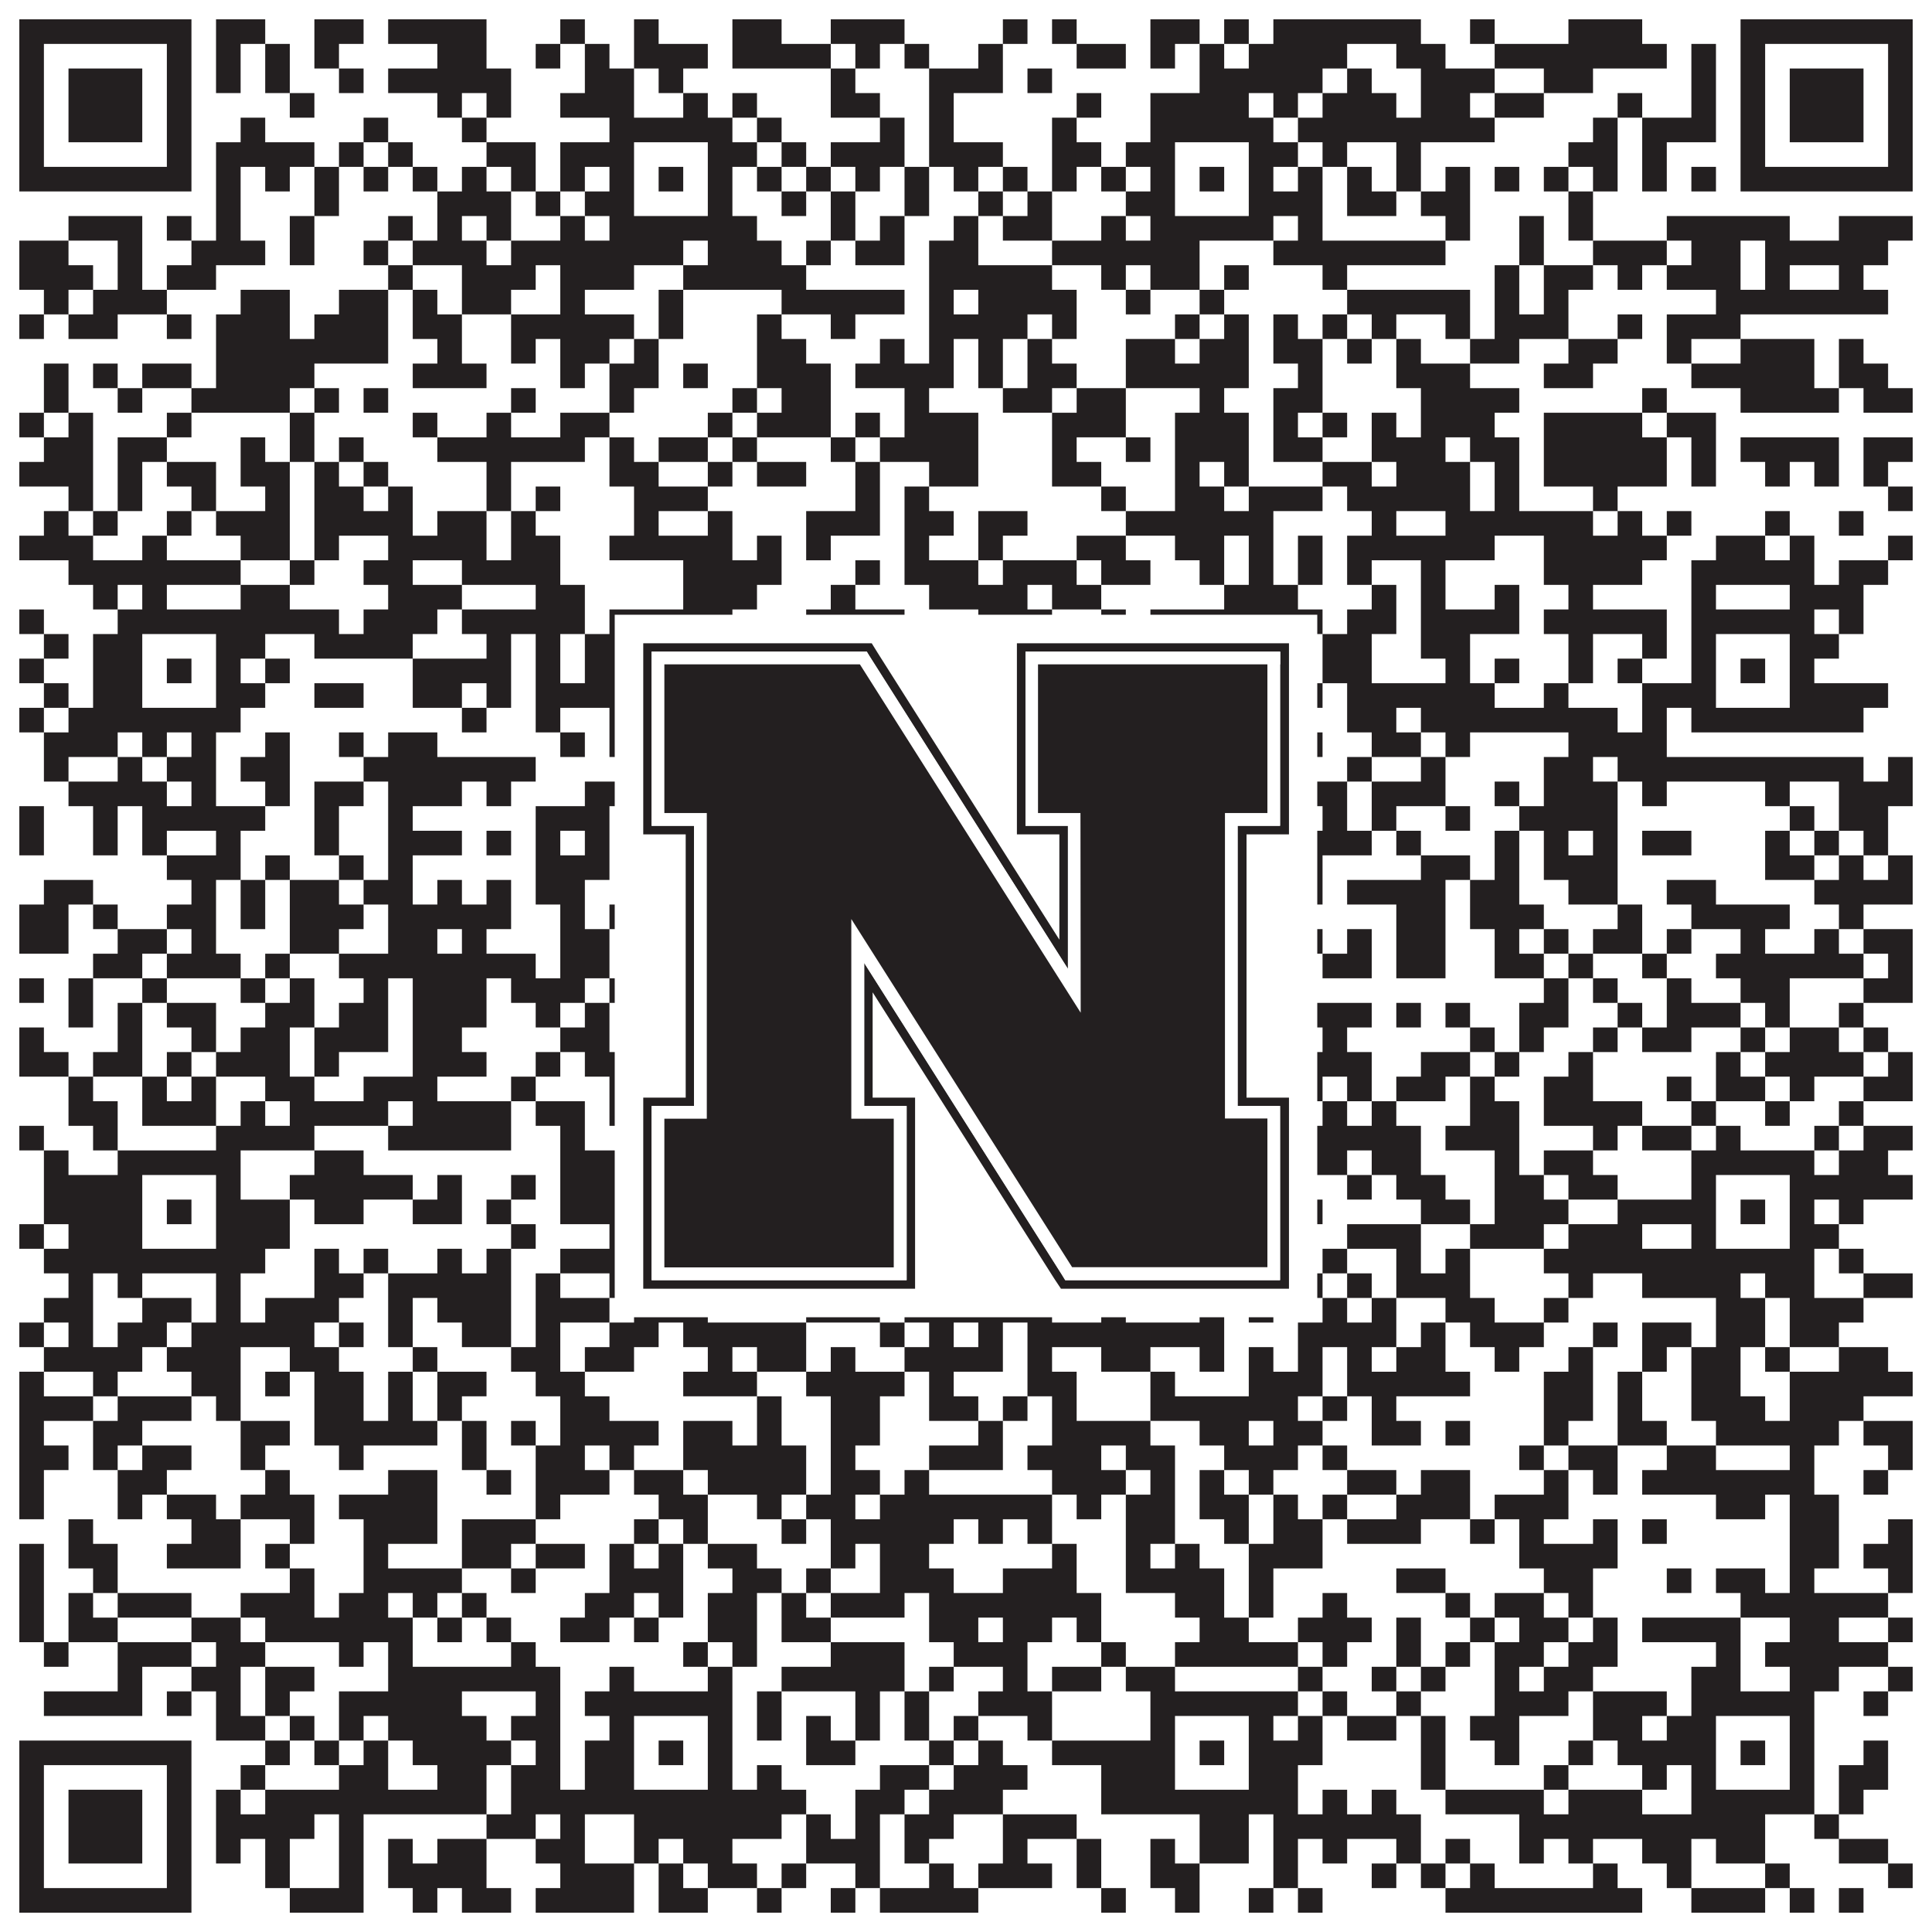 <?xml version="1.0"?>
<svg xmlns="http://www.w3.org/2000/svg" xmlns:xlink="http://www.w3.org/1999/xlink" version="1.1" width="1100px" height="1100px" viewBox="0 0 1100 1100"><rect x="0" y="0" width="1100" height="1100" fill="#ffffff" fill-opacity="1"/><path fill="#231f20" fill-opacity="1" d="M11,11L109,11L109,25L11,25ZM123,11L151,11L151,25L123,25ZM179,11L207,11L207,25L179,25ZM221,11L277,11L277,25L221,25ZM319,11L333,11L333,25L319,25ZM361,11L375,11L375,25L361,25ZM417,11L445,11L445,25L417,25ZM473,11L515,11L515,25L473,25ZM571,11L585,11L585,25L571,25ZM599,11L613,11L613,25L599,25ZM655,11L683,11L683,25L655,25ZM697,11L711,11L711,25L697,25ZM725,11L809,11L809,25L725,25ZM837,11L851,11L851,25L837,25ZM893,11L935,11L935,25L893,25ZM991,11L1089,11L1089,25L991,25ZM11,25L25,25L25,39L11,39ZM95,25L109,25L109,39L95,39ZM123,25L137,25L137,39L123,39ZM151,25L165,25L165,39L151,39ZM179,25L193,25L193,39L179,39ZM249,25L277,25L277,39L249,39ZM305,25L319,25L319,39L305,39ZM333,25L347,25L347,39L333,39ZM361,25L403,25L403,39L361,39ZM417,25L473,25L473,39L417,39ZM487,25L501,25L501,39L487,39ZM515,25L529,25L529,39L515,39ZM557,25L571,25L571,39L557,39ZM613,25L641,25L641,39L613,39ZM655,25L669,25L669,39L655,39ZM683,25L697,25L697,39L683,39ZM711,25L767,25L767,39L711,39ZM795,25L823,25L823,39L795,39ZM851,25L949,25L949,39L851,39ZM963,25L977,25L977,39L963,39ZM991,25L1005,25L1005,39L991,39ZM1075,25L1089,25L1089,39L1075,39ZM11,39L25,39L25,53L11,53ZM39,39L81,39L81,53L39,53ZM95,39L109,39L109,53L95,53ZM123,39L137,39L137,53L123,53ZM151,39L165,39L165,53L151,53ZM193,39L207,39L207,53L193,53ZM221,39L291,39L291,53L221,53ZM333,39L361,39L361,53L333,53ZM375,39L389,39L389,53L375,53ZM473,39L487,39L487,53L473,53ZM529,39L571,39L571,53L529,53ZM585,39L599,39L599,53L585,53ZM683,39L753,39L753,53L683,53ZM767,39L781,39L781,53L767,53ZM809,39L851,39L851,53L809,53ZM879,39L907,39L907,53L879,53ZM963,39L977,39L977,53L963,53ZM991,39L1005,39L1005,53L991,53ZM1019,39L1061,39L1061,53L1019,53ZM1075,39L1089,39L1089,53L1075,53ZM11,53L25,53L25,67L11,67ZM39,53L81,53L81,67L39,67ZM95,53L109,53L109,67L95,67ZM165,53L179,53L179,67L165,67ZM249,53L263,53L263,67L249,67ZM277,53L291,53L291,67L277,67ZM319,53L361,53L361,67L319,67ZM389,53L403,53L403,67L389,67ZM417,53L431,53L431,67L417,67ZM473,53L501,53L501,67L473,67ZM529,53L543,53L543,67L529,67ZM613,53L627,53L627,67L613,67ZM655,53L711,53L711,67L655,67ZM725,53L739,53L739,67L725,67ZM753,53L795,53L795,67L753,67ZM809,53L837,53L837,67L809,67ZM851,53L879,53L879,67L851,67ZM921,53L935,53L935,67L921,67ZM963,53L977,53L977,67L963,67ZM991,53L1005,53L1005,67L991,67ZM1019,53L1061,53L1061,67L1019,67ZM1075,53L1089,53L1089,67L1075,67ZM11,67L25,67L25,81L11,81ZM39,67L81,67L81,81L39,81ZM95,67L109,67L109,81L95,81ZM137,67L151,67L151,81L137,81ZM207,67L221,67L221,81L207,81ZM263,67L277,67L277,81L263,81ZM347,67L417,67L417,81L347,81ZM431,67L445,67L445,81L431,81ZM501,67L515,67L515,81L501,81ZM529,67L543,67L543,81L529,81ZM599,67L613,67L613,81L599,81ZM655,67L725,67L725,81L655,81ZM739,67L851,67L851,81L739,81ZM907,67L921,67L921,81L907,81ZM935,67L977,67L977,81L935,81ZM991,67L1005,67L1005,81L991,81ZM1019,67L1061,67L1061,81L1019,81ZM1075,67L1089,67L1089,81L1075,81ZM11,81L25,81L25,95L11,95ZM95,81L109,81L109,95L95,95ZM123,81L179,81L179,95L123,95ZM193,81L207,81L207,95L193,95ZM221,81L235,81L235,95L221,95ZM277,81L305,81L305,95L277,95ZM319,81L361,81L361,95L319,95ZM403,81L431,81L431,95L403,95ZM445,81L459,81L459,95L445,95ZM473,81L515,81L515,95L473,95ZM529,81L571,81L571,95L529,95ZM599,81L627,81L627,95L599,95ZM641,81L669,81L669,95L641,95ZM711,81L739,81L739,95L711,95ZM753,81L767,81L767,95L753,95ZM795,81L809,81L809,95L795,95ZM893,81L921,81L921,95L893,95ZM935,81L949,81L949,95L935,95ZM991,81L1005,81L1005,95L991,95ZM1075,81L1089,81L1089,95L1075,95ZM11,95L109,95L109,109L11,109ZM123,95L137,95L137,109L123,109ZM151,95L165,95L165,109L151,109ZM179,95L193,95L193,109L179,109ZM207,95L221,95L221,109L207,109ZM235,95L249,95L249,109L235,109ZM263,95L277,95L277,109L263,109ZM291,95L305,95L305,109L291,109ZM319,95L333,95L333,109L319,109ZM347,95L361,95L361,109L347,109ZM375,95L389,95L389,109L375,109ZM403,95L417,95L417,109L403,109ZM431,95L445,95L445,109L431,109ZM459,95L473,95L473,109L459,109ZM487,95L501,95L501,109L487,109ZM515,95L529,95L529,109L515,109ZM543,95L557,95L557,109L543,109ZM571,95L585,95L585,109L571,109ZM599,95L613,95L613,109L599,109ZM627,95L641,95L641,109L627,109ZM655,95L669,95L669,109L655,109ZM683,95L697,95L697,109L683,109ZM711,95L725,95L725,109L711,109ZM739,95L753,95L753,109L739,109ZM767,95L781,95L781,109L767,109ZM795,95L809,95L809,109L795,109ZM823,95L837,95L837,109L823,109ZM851,95L865,95L865,109L851,109ZM879,95L893,95L893,109L879,109ZM907,95L921,95L921,109L907,109ZM935,95L949,95L949,109L935,109ZM963,95L977,95L977,109L963,109ZM991,95L1089,95L1089,109L991,109ZM123,109L137,109L137,123L123,123ZM179,109L193,109L193,123L179,123ZM249,109L291,109L291,123L249,123ZM305,109L319,109L319,123L305,123ZM333,109L361,109L361,123L333,123ZM403,109L417,109L417,123L403,123ZM445,109L459,109L459,123L445,123ZM473,109L487,109L487,123L473,123ZM515,109L529,109L529,123L515,123ZM557,109L571,109L571,123L557,123ZM585,109L599,109L599,123L585,123ZM641,109L669,109L669,123L641,123ZM711,109L753,109L753,123L711,123ZM767,109L795,109L795,123L767,123ZM809,109L837,109L837,123L809,123ZM893,109L907,109L907,123L893,123ZM39,123L81,123L81,137L39,137ZM95,123L109,123L109,137L95,137ZM123,123L137,123L137,137L123,137ZM165,123L179,123L179,137L165,137ZM221,123L235,123L235,137L221,137ZM249,123L263,123L263,137L249,137ZM277,123L291,123L291,137L277,137ZM319,123L333,123L333,137L319,137ZM347,123L431,123L431,137L347,137ZM473,123L487,123L487,137L473,137ZM501,123L515,123L515,137L501,137ZM543,123L557,123L557,137L543,137ZM571,123L599,123L599,137L571,137ZM627,123L641,123L641,137L627,137ZM655,123L725,123L725,137L655,137ZM739,123L753,123L753,137L739,137ZM823,123L837,123L837,137L823,137ZM865,123L879,123L879,137L865,137ZM893,123L907,123L907,137L893,137ZM949,123L1019,123L1019,137L949,137ZM1047,123L1089,123L1089,137L1047,137ZM11,137L39,137L39,151L11,151ZM67,137L81,137L81,151L67,151ZM109,137L151,137L151,151L109,151ZM165,137L179,137L179,151L165,151ZM207,137L221,137L221,151L207,151ZM235,137L277,137L277,151L235,151ZM291,137L389,137L389,151L291,151ZM403,137L445,137L445,151L403,151ZM459,137L473,137L473,151L459,151ZM487,137L515,137L515,151L487,151ZM529,137L557,137L557,151L529,151ZM599,137L683,137L683,151L599,151ZM725,137L823,137L823,151L725,151ZM865,137L879,137L879,151L865,151ZM907,137L949,137L949,151L907,151ZM963,137L991,137L991,151L963,151ZM1005,137L1075,137L1075,151L1005,151ZM11,151L53,151L53,165L11,165ZM67,151L81,151L81,165L67,165ZM95,151L123,151L123,165L95,165ZM221,151L235,151L235,165L221,165ZM263,151L305,151L305,165L263,165ZM319,151L361,151L361,165L319,165ZM389,151L459,151L459,165L389,165ZM529,151L599,151L599,165L529,165ZM627,151L641,151L641,165L627,165ZM655,151L683,151L683,165L655,165ZM697,151L711,151L711,165L697,165ZM753,151L767,151L767,165L753,165ZM851,151L865,151L865,165L851,165ZM879,151L907,151L907,165L879,165ZM921,151L935,151L935,165L921,165ZM949,151L991,151L991,165L949,165ZM1005,151L1019,151L1019,165L1005,165ZM1047,151L1061,151L1061,165L1047,165ZM25,165L39,165L39,179L25,179ZM53,165L95,165L95,179L53,179ZM137,165L165,165L165,179L137,179ZM193,165L221,165L221,179L193,179ZM235,165L249,165L249,179L235,179ZM263,165L291,165L291,179L263,179ZM319,165L333,165L333,179L319,179ZM375,165L389,165L389,179L375,179ZM445,165L515,165L515,179L445,179ZM529,165L543,165L543,179L529,179ZM557,165L613,165L613,179L557,179ZM641,165L655,165L655,179L641,179ZM683,165L697,165L697,179L683,179ZM767,165L837,165L837,179L767,179ZM851,165L865,165L865,179L851,179ZM879,165L893,165L893,179L879,179ZM977,165L1075,165L1075,179L977,179ZM11,179L25,179L25,193L11,193ZM39,179L67,179L67,193L39,193ZM95,179L109,179L109,193L95,193ZM123,179L165,179L165,193L123,193ZM179,179L221,179L221,193L179,193ZM235,179L263,179L263,193L235,193ZM291,179L361,179L361,193L291,193ZM375,179L389,179L389,193L375,193ZM431,179L445,179L445,193L431,193ZM473,179L487,179L487,193L473,193ZM529,179L585,179L585,193L529,193ZM599,179L613,179L613,193L599,193ZM669,179L683,179L683,193L669,193ZM697,179L711,179L711,193L697,193ZM725,179L739,179L739,193L725,193ZM753,179L767,179L767,193L753,193ZM781,179L795,179L795,193L781,193ZM823,179L837,179L837,193L823,193ZM851,179L893,179L893,193L851,193ZM921,179L935,179L935,193L921,193ZM949,179L991,179L991,193L949,193ZM123,193L221,193L221,207L123,207ZM249,193L263,193L263,207L249,207ZM291,193L305,193L305,207L291,207ZM319,193L347,193L347,207L319,207ZM361,193L375,193L375,207L361,207ZM431,193L459,193L459,207L431,207ZM501,193L515,193L515,207L501,207ZM529,193L543,193L543,207L529,207ZM557,193L571,193L571,207L557,207ZM585,193L599,193L599,207L585,207ZM641,193L669,193L669,207L641,207ZM683,193L711,193L711,207L683,207ZM725,193L753,193L753,207L725,207ZM767,193L781,193L781,207L767,207ZM795,193L809,193L809,207L795,207ZM837,193L865,193L865,207L837,207ZM893,193L921,193L921,207L893,207ZM949,193L963,193L963,207L949,207ZM991,193L1033,193L1033,207L991,207ZM1047,193L1061,193L1061,207L1047,207ZM25,207L39,207L39,221L25,221ZM53,207L67,207L67,221L53,221ZM81,207L109,207L109,221L81,221ZM123,207L179,207L179,221L123,221ZM235,207L277,207L277,221L235,221ZM319,207L333,207L333,221L319,221ZM347,207L375,207L375,221L347,221ZM389,207L403,207L403,221L389,221ZM431,207L473,207L473,221L431,221ZM487,207L543,207L543,221L487,221ZM557,207L571,207L571,221L557,221ZM585,207L613,207L613,221L585,221ZM641,207L711,207L711,221L641,221ZM739,207L753,207L753,221L739,221ZM795,207L837,207L837,221L795,221ZM879,207L907,207L907,221L879,221ZM963,207L1033,207L1033,221L963,221ZM1047,207L1075,207L1075,221L1047,221ZM25,221L39,221L39,235L25,235ZM67,221L81,221L81,235L67,235ZM109,221L165,221L165,235L109,235ZM179,221L193,221L193,235L179,235ZM207,221L221,221L221,235L207,235ZM291,221L305,221L305,235L291,235ZM347,221L361,221L361,235L347,235ZM417,221L431,221L431,235L417,235ZM445,221L473,221L473,235L445,235ZM515,221L529,221L529,235L515,235ZM571,221L599,221L599,235L571,235ZM613,221L641,221L641,235L613,235ZM683,221L697,221L697,235L683,235ZM725,221L753,221L753,235L725,235ZM809,221L865,221L865,235L809,235ZM935,221L949,221L949,235L935,235ZM991,221L1047,221L1047,235L991,235ZM1061,221L1089,221L1089,235L1061,235ZM11,235L25,235L25,249L11,249ZM39,235L53,235L53,249L39,249ZM95,235L109,235L109,249L95,249ZM165,235L179,235L179,249L165,249ZM235,235L249,235L249,249L235,249ZM277,235L291,235L291,249L277,249ZM319,235L347,235L347,249L319,249ZM403,235L417,235L417,249L403,249ZM431,235L473,235L473,249L431,249ZM487,235L501,235L501,249L487,249ZM515,235L557,235L557,249L515,249ZM599,235L641,235L641,249L599,249ZM669,235L711,235L711,249L669,249ZM725,235L739,235L739,249L725,249ZM753,235L767,235L767,249L753,249ZM781,235L795,235L795,249L781,249ZM809,235L851,235L851,249L809,249ZM879,235L935,235L935,249L879,249ZM949,235L977,235L977,249L949,249ZM25,249L53,249L53,263L25,263ZM67,249L95,249L95,263L67,263ZM137,249L151,249L151,263L137,263ZM165,249L179,249L179,263L165,263ZM193,249L207,249L207,263L193,263ZM249,249L333,249L333,263L249,263ZM347,249L361,249L361,263L347,263ZM375,249L403,249L403,263L375,263ZM417,249L431,249L431,263L417,263ZM473,249L487,249L487,263L473,263ZM501,249L557,249L557,263L501,263ZM599,249L613,249L613,263L599,263ZM641,249L655,249L655,263L641,263ZM669,249L711,249L711,263L669,263ZM725,249L753,249L753,263L725,263ZM781,249L823,249L823,263L781,263ZM837,249L865,249L865,263L837,263ZM879,249L949,249L949,263L879,263ZM963,249L977,249L977,263L963,263ZM991,249L1047,249L1047,263L991,263ZM1061,249L1089,249L1089,263L1061,263ZM11,263L53,263L53,277L11,277ZM67,263L81,263L81,277L67,277ZM95,263L123,263L123,277L95,277ZM137,263L165,263L165,277L137,277ZM179,263L193,263L193,277L179,277ZM207,263L221,263L221,277L207,277ZM277,263L291,263L291,277L277,277ZM347,263L375,263L375,277L347,277ZM403,263L417,263L417,277L403,277ZM431,263L459,263L459,277L431,277ZM487,263L501,263L501,277L487,277ZM529,263L557,263L557,277L529,277ZM599,263L627,263L627,277L599,277ZM669,263L683,263L683,277L669,277ZM697,263L711,263L711,277L697,277ZM753,263L781,263L781,277L753,277ZM795,263L837,263L837,277L795,277ZM851,263L865,263L865,277L851,277ZM879,263L949,263L949,277L879,277ZM963,263L977,263L977,277L963,277ZM1005,263L1019,263L1019,277L1005,277ZM1033,263L1047,263L1047,277L1033,277ZM1061,263L1075,263L1075,277L1061,277ZM39,277L53,277L53,291L39,291ZM67,277L81,277L81,291L67,291ZM109,277L123,277L123,291L109,291ZM151,277L165,277L165,291L151,291ZM179,277L207,277L207,291L179,291ZM221,277L235,277L235,291L221,291ZM277,277L291,277L291,291L277,291ZM305,277L319,277L319,291L305,291ZM361,277L403,277L403,291L361,291ZM487,277L501,277L501,291L487,291ZM515,277L529,277L529,291L515,291ZM627,277L641,277L641,291L627,291ZM669,277L697,277L697,291L669,291ZM711,277L753,277L753,291L711,291ZM767,277L837,277L837,291L767,291ZM851,277L865,277L865,291L851,291ZM907,277L921,277L921,291L907,291ZM1075,277L1089,277L1089,291L1075,291ZM25,291L39,291L39,305L25,305ZM53,291L67,291L67,305L53,305ZM95,291L109,291L109,305L95,305ZM123,291L165,291L165,305L123,305ZM179,291L235,291L235,305L179,305ZM249,291L277,291L277,305L249,305ZM291,291L305,291L305,305L291,305ZM361,291L375,291L375,305L361,305ZM403,291L417,291L417,305L403,305ZM459,291L501,291L501,305L459,305ZM515,291L543,291L543,305L515,305ZM557,291L585,291L585,305L557,305ZM641,291L725,291L725,305L641,305ZM781,291L795,291L795,305L781,305ZM823,291L907,291L907,305L823,305ZM921,291L935,291L935,305L921,305ZM949,291L963,291L963,305L949,305ZM1005,291L1019,291L1019,305L1005,305ZM1047,291L1061,291L1061,305L1047,305ZM11,305L53,305L53,319L11,319ZM81,305L95,305L95,319L81,319ZM137,305L165,305L165,319L137,319ZM179,305L193,305L193,319L179,319ZM221,305L277,305L277,319L221,319ZM291,305L319,305L319,319L291,319ZM347,305L417,305L417,319L347,319ZM431,305L445,305L445,319L431,319ZM459,305L473,305L473,319L459,319ZM515,305L529,305L529,319L515,319ZM557,305L571,305L571,319L557,319ZM613,305L641,305L641,319L613,319ZM669,305L697,305L697,319L669,319ZM711,305L725,305L725,319L711,319ZM739,305L753,305L753,319L739,319ZM767,305L851,305L851,319L767,319ZM879,305L949,305L949,319L879,319ZM977,305L1005,305L1005,319L977,319ZM1019,305L1033,305L1033,319L1019,319ZM1075,305L1089,305L1089,319L1075,319ZM39,319L137,319L137,333L39,333ZM165,319L179,319L179,333L165,333ZM207,319L235,319L235,333L207,333ZM263,319L319,319L319,333L263,333ZM389,319L445,319L445,333L389,333ZM487,319L501,319L501,333L487,333ZM515,319L557,319L557,333L515,333ZM571,319L613,319L613,333L571,333ZM627,319L655,319L655,333L627,333ZM683,319L697,319L697,333L683,333ZM711,319L725,319L725,333L711,333ZM739,319L753,319L753,333L739,333ZM767,319L781,319L781,333L767,333ZM809,319L823,319L823,333L809,333ZM879,319L935,319L935,333L879,333ZM963,319L1033,319L1033,333L963,333ZM1047,319L1075,319L1075,333L1047,333ZM53,333L67,333L67,347L53,347ZM81,333L95,333L95,347L81,347ZM137,333L165,333L165,347L137,347ZM221,333L263,333L263,347L221,347ZM305,333L333,333L333,347L305,347ZM389,333L431,333L431,347L389,347ZM473,333L487,333L487,347L473,347ZM529,333L585,333L585,347L529,347ZM599,333L627,333L627,347L599,347ZM697,333L739,333L739,347L697,347ZM781,333L795,333L795,347L781,347ZM809,333L823,333L823,347L809,347ZM851,333L865,333L865,347L851,347ZM893,333L907,333L907,347L893,347ZM963,333L977,333L977,347L963,347ZM1019,333L1061,333L1061,347L1019,347ZM11,347L25,347L25,361L11,361ZM67,347L193,347L193,361L67,361ZM207,347L249,347L249,361L207,361ZM263,347L333,347L333,361L263,361ZM347,347L417,347L417,361L347,361ZM459,347L515,347L515,361L459,361ZM557,347L599,347L599,361L557,361ZM627,347L641,347L641,361L627,361ZM655,347L753,347L753,361L655,361ZM767,347L795,347L795,361L767,361ZM809,347L865,347L865,361L809,361ZM879,347L949,347L949,361L879,361ZM963,347L1033,347L1033,361L963,361ZM1047,347L1061,347L1061,361L1047,361ZM25,361L39,361L39,375L25,375ZM53,361L81,361L81,375L53,375ZM123,361L151,361L151,375L123,375ZM179,361L235,361L235,375L179,375ZM277,361L291,361L291,375L277,375ZM305,361L319,361L319,375L305,375ZM333,361L361,361L361,375L333,375ZM403,361L417,361L417,375L403,375ZM431,361L501,361L501,375L431,375ZM529,361L543,361L543,375L529,375ZM557,361L571,361L571,375L557,375ZM585,361L599,361L599,375L585,375ZM627,361L641,361L641,375L627,375ZM655,361L669,361L669,375L655,375ZM711,361L739,361L739,375L711,375ZM753,361L781,361L781,375L753,375ZM809,361L837,361L837,375L809,375ZM893,361L907,361L907,375L893,375ZM935,361L949,361L949,375L935,375ZM963,361L977,361L977,375L963,375ZM1019,361L1047,361L1047,375L1019,375ZM11,375L25,375L25,389L11,389ZM53,375L81,375L81,389L53,389ZM95,375L109,375L109,389L95,389ZM123,375L137,375L137,389L123,389ZM151,375L165,375L165,389L151,389ZM235,375L291,375L291,389L235,389ZM305,375L319,375L319,389L305,389ZM333,375L361,375L361,389L333,389ZM375,375L389,375L389,389L375,389ZM403,375L417,375L417,389L403,389ZM431,375L459,375L459,389L431,389ZM473,375L487,375L487,389L473,389ZM501,375L515,375L515,389L501,389ZM529,375L557,375L557,389L529,389ZM585,375L599,375L599,389L585,389ZM641,375L669,375L669,389L641,389ZM683,375L697,375L697,389L683,389ZM711,375L739,375L739,389L711,389ZM753,375L781,375L781,389L753,389ZM823,375L837,375L837,389L823,389ZM851,375L865,375L865,389L851,389ZM893,375L907,375L907,389L893,389ZM921,375L935,375L935,389L921,389ZM963,375L977,375L977,389L963,389ZM991,375L1005,375L1005,389L991,389ZM1019,375L1033,375L1033,389L1019,389ZM25,389L39,389L39,403L25,403ZM53,389L81,389L81,403L53,403ZM123,389L151,389L151,403L123,403ZM179,389L207,389L207,403L179,403ZM235,389L263,389L263,403L235,403ZM277,389L291,389L291,403L277,403ZM305,389L361,389L361,403L305,403ZM403,389L445,389L445,403L403,403ZM473,389L557,389L557,403L473,403ZM571,389L627,389L627,403L571,403ZM655,389L669,389L669,403L655,403ZM711,389L725,389L725,403L711,403ZM739,389L753,389L753,403L739,403ZM767,389L851,389L851,403L767,403ZM879,389L893,389L893,403L879,403ZM935,389L977,389L977,403L935,403ZM1019,389L1075,389L1075,403L1019,403ZM11,403L25,403L25,417L11,417ZM39,403L137,403L137,417L39,417ZM263,403L277,403L277,417L263,417ZM305,403L319,403L319,417L305,417ZM347,403L417,403L417,417L347,417ZM459,403L473,403L473,417L459,417ZM487,403L501,403L501,417L487,417ZM515,403L529,403L529,417L515,417ZM571,403L599,403L599,417L571,417ZM641,403L725,403L725,417L641,417ZM767,403L795,403L795,417L767,417ZM809,403L921,403L921,417L809,417ZM935,403L949,403L949,417L935,417ZM963,403L1061,403L1061,417L963,417ZM25,417L67,417L67,431L25,431ZM81,417L95,417L95,431L81,431ZM109,417L123,417L123,431L109,431ZM151,417L165,417L165,431L151,431ZM193,417L207,417L207,431L193,431ZM221,417L249,417L249,431L221,431ZM319,417L333,417L333,431L319,431ZM347,417L361,417L361,431L347,431ZM403,417L431,417L431,431L403,431ZM473,417L487,417L487,431L473,431ZM501,417L529,417L529,431L501,431ZM571,417L613,417L613,431L571,431ZM641,417L655,417L655,431L641,431ZM669,417L683,417L683,431L669,431ZM725,417L753,417L753,431L725,431ZM781,417L809,417L809,431L781,431ZM823,417L837,417L837,431L823,431ZM893,417L949,417L949,431L893,431ZM25,431L39,431L39,445L25,445ZM67,431L81,431L81,445L67,445ZM95,431L123,431L123,445L95,445ZM137,431L165,431L165,445L137,445ZM207,431L305,431L305,445L207,445ZM375,431L431,431L431,445L375,445ZM459,431L543,431L543,445L459,445ZM571,431L599,431L599,445L571,445ZM627,431L641,431L641,445L627,445ZM697,431L739,431L739,445L697,445ZM767,431L781,431L781,445L767,445ZM809,431L823,431L823,445L809,445ZM879,431L907,431L907,445L879,445ZM921,431L1061,431L1061,445L921,445ZM1075,431L1089,431L1089,445L1075,445ZM39,445L95,445L95,459L39,459ZM109,445L123,445L123,459L109,459ZM151,445L165,445L165,459L151,459ZM179,445L207,445L207,459L179,459ZM221,445L263,445L263,459L221,459ZM277,445L291,445L291,459L277,459ZM333,445L361,445L361,459L333,459ZM417,445L431,445L431,459L417,459ZM501,445L543,445L543,459L501,459ZM557,445L585,445L585,459L557,459ZM599,445L613,445L613,459L599,459ZM641,445L655,445L655,459L641,459ZM669,445L697,445L697,459L669,459ZM725,445L767,445L767,459L725,459ZM781,445L823,445L823,459L781,459ZM851,445L865,445L865,459L851,459ZM879,445L921,445L921,459L879,459ZM935,445L949,445L949,459L935,459ZM1005,445L1019,445L1019,459L1005,459ZM1047,445L1089,445L1089,459L1047,459ZM11,459L25,459L25,473L11,473ZM53,459L67,459L67,473L53,473ZM81,459L151,459L151,473L81,473ZM179,459L193,459L193,473L179,473ZM221,459L235,459L235,473L221,473ZM305,459L347,459L347,473L305,473ZM361,459L375,459L375,473L361,473ZM389,459L431,459L431,473L389,473ZM459,459L487,459L487,473L459,473ZM515,459L543,459L543,473L515,473ZM557,459L571,459L571,473L557,473ZM585,459L599,459L599,473L585,473ZM613,459L627,459L627,473L613,473ZM655,459L669,459L669,473L655,473ZM683,459L697,459L697,473L683,473ZM711,459L725,459L725,473L711,473ZM753,459L767,459L767,473L753,473ZM781,459L795,459L795,473L781,473ZM823,459L837,459L837,473L823,473ZM865,459L921,459L921,473L865,473ZM1019,459L1033,459L1033,473L1019,473ZM1047,459L1075,459L1075,473L1047,473ZM11,473L25,473L25,487L11,487ZM53,473L67,473L67,487L53,487ZM81,473L95,473L95,487L81,487ZM123,473L137,473L137,487L123,487ZM179,473L193,473L193,487L179,487ZM221,473L263,473L263,487L221,487ZM277,473L291,473L291,487L277,487ZM305,473L319,473L319,487L305,487ZM333,473L347,473L347,487L333,487ZM375,473L403,473L403,487L375,487ZM445,473L473,473L473,487L445,487ZM487,473L501,473L501,487L487,487ZM515,473L529,473L529,487L515,487ZM543,473L571,473L571,487L543,487ZM585,473L613,473L613,487L585,487ZM669,473L697,473L697,487L669,487ZM725,473L781,473L781,487L725,487ZM795,473L809,473L809,487L795,487ZM851,473L865,473L865,487L851,487ZM879,473L893,473L893,487L879,487ZM907,473L921,473L921,487L907,487ZM935,473L963,473L963,487L935,487ZM1005,473L1019,473L1019,487L1005,487ZM1033,473L1047,473L1047,487L1033,487ZM1061,473L1075,473L1075,487L1061,487ZM95,487L137,487L137,501L95,501ZM151,487L165,487L165,501L151,501ZM193,487L207,487L207,501L193,501ZM221,487L235,487L235,501L221,501ZM305,487L347,487L347,501L305,501ZM375,487L389,487L389,501L375,501ZM403,487L417,487L417,501L403,501ZM431,487L501,487L501,501L431,501ZM529,487L571,487L571,501L529,501ZM585,487L599,487L599,501L585,501ZM627,487L641,487L641,501L627,501ZM655,487L683,487L683,501L655,501ZM697,487L711,487L711,501L697,501ZM725,487L753,487L753,501L725,501ZM809,487L837,487L837,501L809,501ZM851,487L865,487L865,501L851,501ZM879,487L921,487L921,501L879,501ZM1005,487L1033,487L1033,501L1005,501ZM1047,487L1061,487L1061,501L1047,501ZM1075,487L1089,487L1089,501L1075,501ZM25,501L53,501L53,515L25,515ZM109,501L123,501L123,515L109,515ZM137,501L151,501L151,515L137,515ZM165,501L193,501L193,515L165,515ZM207,501L235,501L235,515L207,515ZM249,501L263,501L263,515L249,515ZM277,501L291,501L291,515L277,515ZM305,501L333,501L333,515L305,515ZM375,501L389,501L389,515L375,515ZM403,501L417,501L417,515L403,515ZM445,501L557,501L557,515L445,515ZM613,501L627,501L627,515L613,515ZM655,501L697,501L697,515L655,515ZM725,501L753,501L753,515L725,515ZM767,501L823,501L823,515L767,515ZM837,501L865,501L865,515L837,515ZM893,501L921,501L921,515L893,515ZM949,501L977,501L977,515L949,515ZM1033,501L1089,501L1089,515L1033,515ZM11,515L39,515L39,529L11,529ZM53,515L67,515L67,529L53,529ZM95,515L123,515L123,529L95,529ZM137,515L151,515L151,529L137,529ZM165,515L207,515L207,529L165,529ZM221,515L291,515L291,529L221,529ZM319,515L333,515L333,529L319,529ZM347,515L361,515L361,529L347,529ZM375,515L389,515L389,529L375,529ZM403,515L445,515L445,529L403,529ZM459,515L487,515L487,529L459,529ZM501,515L571,515L571,529L501,529ZM641,515L655,515L655,529L641,529ZM669,515L739,515L739,529L669,529ZM795,515L823,515L823,529L795,529ZM837,515L879,515L879,529L837,529ZM921,515L935,515L935,529L921,529ZM963,515L1019,515L1019,529L963,529ZM1047,515L1061,515L1061,529L1047,529ZM11,529L39,529L39,543L11,543ZM67,529L95,529L95,543L67,543ZM109,529L123,529L123,543L109,543ZM165,529L193,529L193,543L165,543ZM221,529L249,529L249,543L221,543ZM263,529L277,529L277,543L263,543ZM319,529L347,529L347,543L319,543ZM361,529L389,529L389,543L361,543ZM403,529L417,529L417,543L403,543ZM431,529L445,529L445,543L431,543ZM473,529L501,529L501,543L473,543ZM543,529L585,529L585,543L543,543ZM655,529L711,529L711,543L655,543ZM739,529L753,529L753,543L739,543ZM767,529L781,529L781,543L767,543ZM795,529L823,529L823,543L795,543ZM851,529L865,529L865,543L851,543ZM879,529L893,529L893,543L879,543ZM907,529L935,529L935,543L907,543ZM949,529L963,529L963,543L949,543ZM991,529L1005,529L1005,543L991,543ZM1033,529L1047,529L1047,543L1033,543ZM1061,529L1089,529L1089,543L1061,543ZM53,543L81,543L81,557L53,557ZM95,543L137,543L137,557L95,557ZM151,543L165,543L165,557L151,557ZM193,543L305,543L305,557L193,557ZM319,543L347,543L347,557L319,557ZM389,543L417,543L417,557L389,557ZM445,543L459,543L459,557L445,557ZM473,543L487,543L487,557L473,557ZM501,543L543,543L543,557L501,557ZM613,543L669,543L669,557L613,557ZM683,543L739,543L739,557L683,557ZM753,543L781,543L781,557L753,557ZM795,543L823,543L823,557L795,557ZM851,543L879,543L879,557L851,557ZM893,543L907,543L907,557L893,557ZM935,543L949,543L949,557L935,557ZM977,543L1061,543L1061,557L977,557ZM1075,543L1089,543L1089,557L1075,557ZM11,557L25,557L25,571L11,571ZM39,557L53,557L53,571L39,571ZM81,557L95,557L95,571L81,571ZM137,557L151,557L151,571L137,571ZM165,557L179,557L179,571L165,571ZM207,557L221,557L221,571L207,571ZM235,557L277,557L277,571L235,571ZM291,557L333,557L333,571L291,571ZM347,557L375,557L375,571L347,571ZM417,557L501,557L501,571L417,571ZM529,557L543,557L543,571L529,571ZM571,557L585,557L585,571L571,571ZM613,557L641,557L641,571L613,571ZM669,557L683,557L683,571L669,571ZM711,557L725,557L725,571L711,571ZM879,557L893,557L893,571L879,571ZM907,557L921,557L921,571L907,571ZM949,557L963,557L963,571L949,571ZM991,557L1019,557L1019,571L991,571ZM1061,557L1089,557L1089,571L1061,571ZM39,571L53,571L53,585L39,585ZM67,571L81,571L81,585L67,585ZM95,571L123,571L123,585L95,585ZM151,571L179,571L179,585L151,585ZM193,571L221,571L221,585L193,585ZM235,571L277,571L277,585L235,585ZM305,571L319,571L319,585L305,585ZM333,571L347,571L347,585L333,585ZM361,571L375,571L375,585L361,585ZM389,571L403,571L403,585L389,585ZM417,571L445,571L445,585L417,585ZM501,571L529,571L529,585L501,585ZM543,571L627,571L627,585L543,585ZM669,571L683,571L683,585L669,585ZM711,571L725,571L725,585L711,585ZM739,571L781,571L781,585L739,585ZM795,571L809,571L809,585L795,585ZM823,571L837,571L837,585L823,585ZM865,571L893,571L893,585L865,585ZM921,571L935,571L935,585L921,585ZM949,571L991,571L991,585L949,585ZM1005,571L1019,571L1019,585L1005,585ZM1047,571L1061,571L1061,585L1047,585ZM11,585L25,585L25,599L11,599ZM67,585L81,585L81,599L67,599ZM109,585L123,585L123,599L109,599ZM137,585L165,585L165,599L137,599ZM179,585L221,585L221,599L179,599ZM235,585L263,585L263,599L235,599ZM319,585L347,585L347,599L319,599ZM361,585L389,585L389,599L361,599ZM403,585L431,585L431,599L403,599ZM445,585L487,585L487,599L445,599ZM501,585L529,585L529,599L501,599ZM543,585L571,585L571,599L543,599ZM627,585L641,585L641,599L627,599ZM669,585L683,585L683,599L669,599ZM753,585L767,585L767,599L753,599ZM837,585L851,585L851,599L837,599ZM865,585L879,585L879,599L865,599ZM907,585L921,585L921,599L907,599ZM935,585L963,585L963,599L935,599ZM991,585L1005,585L1005,599L991,599ZM1019,585L1047,585L1047,599L1019,599ZM1061,585L1075,585L1075,599L1061,599ZM11,599L39,599L39,613L11,613ZM53,599L81,599L81,613L53,613ZM95,599L109,599L109,613L95,613ZM123,599L165,599L165,613L123,613ZM179,599L193,599L193,613L179,613ZM235,599L277,599L277,613L235,613ZM305,599L319,599L319,613L305,613ZM333,599L361,599L361,613L333,613ZM375,599L389,599L389,613L375,613ZM417,599L431,599L431,613L417,613ZM445,599L459,599L459,613L445,613ZM473,599L487,599L487,613L473,613ZM501,599L529,599L529,613L501,613ZM557,599L571,599L571,613L557,613ZM641,599L655,599L655,613L641,613ZM669,599L683,599L683,613L669,613ZM725,599L781,599L781,613L725,613ZM809,599L837,599L837,613L809,613ZM851,599L865,599L865,613L851,613ZM893,599L907,599L907,613L893,613ZM977,599L991,599L991,613L977,613ZM1005,599L1061,599L1061,613L1005,613ZM1075,599L1089,599L1089,613L1075,613ZM39,613L53,613L53,627L39,627ZM81,613L95,613L95,627L81,627ZM109,613L123,613L123,627L109,627ZM151,613L179,613L179,627L151,627ZM207,613L249,613L249,627L207,627ZM291,613L305,613L305,627L291,627ZM347,613L361,613L361,627L347,627ZM389,613L417,613L417,627L389,627ZM431,613L459,613L459,627L431,627ZM473,613L487,613L487,627L473,627ZM501,613L515,613L515,627L501,627ZM529,613L543,613L543,627L529,627ZM627,613L655,613L655,627L627,627ZM683,613L697,613L697,627L683,627ZM725,613L753,613L753,627L725,627ZM767,613L781,613L781,627L767,627ZM795,613L823,613L823,627L795,627ZM837,613L851,613L851,627L837,627ZM879,613L907,613L907,627L879,627ZM949,613L963,613L963,627L949,627ZM977,613L1005,613L1005,627L977,627ZM1019,613L1033,613L1033,627L1019,627ZM1061,613L1089,613L1089,627L1061,627ZM39,627L67,627L67,641L39,641ZM81,627L123,627L123,641L81,641ZM137,627L151,627L151,641L137,641ZM165,627L221,627L221,641L165,641ZM235,627L291,627L291,641L235,641ZM305,627L333,627L333,641L305,641ZM347,627L375,627L375,641L347,641ZM389,627L403,627L403,641L389,641ZM417,627L431,627L431,641L417,641ZM445,627L501,627L501,641L445,641ZM515,627L529,627L529,641L515,641ZM543,627L571,627L571,641L543,641ZM613,627L669,627L669,641L613,641ZM683,627L725,627L725,641L683,641ZM753,627L767,627L767,641L753,641ZM781,627L795,627L795,641L781,641ZM837,627L865,627L865,641L837,641ZM879,627L935,627L935,641L879,641ZM963,627L977,627L977,641L963,641ZM1005,627L1019,627L1019,641L1005,641ZM1047,627L1061,627L1061,641L1047,641ZM11,641L25,641L25,655L11,655ZM53,641L67,641L67,655L53,655ZM123,641L179,641L179,655L123,655ZM221,641L291,641L291,655L221,655ZM319,641L333,641L333,655L319,655ZM389,641L403,641L403,655L389,655ZM417,641L431,641L431,655L417,655ZM445,641L459,641L459,655L445,655ZM473,641L501,641L501,655L473,655ZM515,641L529,641L529,655L515,655ZM543,641L557,641L557,655L543,655ZM571,641L599,641L599,655L571,655ZM613,641L627,641L627,655L613,655ZM641,641L697,641L697,655L641,655ZM711,641L809,641L809,655L711,655ZM823,641L865,641L865,655L823,655ZM907,641L921,641L921,655L907,655ZM935,641L963,641L963,655L935,655ZM977,641L991,641L991,655L977,655ZM1033,641L1047,641L1047,655L1033,655ZM1061,641L1089,641L1089,655L1061,655ZM25,655L39,655L39,669L25,669ZM67,655L137,655L137,669L67,669ZM179,655L207,655L207,669L179,669ZM319,655L431,655L431,669L319,669ZM445,655L487,655L487,669L445,669ZM515,655L543,655L543,669L515,669ZM557,655L585,655L585,669L557,669ZM599,655L613,655L613,669L599,669ZM627,655L767,655L767,669L627,669ZM781,655L809,655L809,669L781,669ZM851,655L865,655L865,669L851,669ZM879,655L907,655L907,669L879,669ZM963,655L1033,655L1033,669L963,669ZM1047,655L1075,655L1075,669L1047,669ZM25,669L81,669L81,683L25,683ZM123,669L137,669L137,683L123,683ZM165,669L235,669L235,683L165,683ZM249,669L263,669L263,683L249,683ZM291,669L305,669L305,683L291,683ZM319,669L361,669L361,683L319,683ZM403,669L417,669L417,683L403,683ZM459,669L487,669L487,683L459,683ZM501,669L529,669L529,683L501,683ZM543,669L557,669L557,683L543,683ZM613,669L627,669L627,683L613,683ZM641,669L669,669L669,683L641,683ZM711,669L739,669L739,683L711,683ZM767,669L781,669L781,683L767,683ZM795,669L823,669L823,683L795,683ZM851,669L879,669L879,683L851,683ZM893,669L921,669L921,683L893,683ZM963,669L977,669L977,683L963,683ZM1019,669L1089,669L1089,683L1019,683ZM25,683L81,683L81,697L25,697ZM95,683L109,683L109,697L95,697ZM123,683L165,683L165,697L123,697ZM179,683L207,683L207,697L179,697ZM235,683L263,683L263,697L235,697ZM277,683L291,683L291,697L277,697ZM319,683L361,683L361,697L319,697ZM375,683L389,683L389,697L375,697ZM403,683L417,683L417,697L403,697ZM445,683L459,683L459,697L445,697ZM501,683L515,683L515,697L501,697ZM529,683L543,683L543,697L529,697ZM599,683L613,683L613,697L599,697ZM627,683L669,683L669,697L627,697ZM683,683L697,683L697,697L683,697ZM711,683L753,683L753,697L711,697ZM809,683L837,683L837,697L809,697ZM851,683L893,683L893,697L851,697ZM921,683L977,683L977,697L921,697ZM991,683L1005,683L1005,697L991,697ZM1019,683L1033,683L1033,697L1019,697ZM1047,683L1061,683L1061,697L1047,697ZM11,697L25,697L25,711L11,711ZM39,697L81,697L81,711L39,711ZM123,697L165,697L165,711L123,711ZM291,697L305,697L305,711L291,711ZM347,697L361,697L361,711L347,711ZM403,697L417,697L417,711L403,711ZM459,697L473,697L473,711L459,711ZM487,697L515,697L515,711L487,711ZM543,697L585,697L585,711L543,711ZM599,697L613,697L613,711L599,711ZM655,697L669,697L669,711L655,711ZM711,697L739,697L739,711L711,711ZM767,697L809,697L809,711L767,711ZM837,697L879,697L879,711L837,711ZM893,697L935,697L935,711L893,711ZM963,697L977,697L977,711L963,711ZM1019,697L1047,697L1047,711L1019,711ZM25,711L151,711L151,725L25,725ZM179,711L193,711L193,725L179,725ZM207,711L221,711L221,725L207,725ZM249,711L263,711L263,725L249,725ZM277,711L291,711L291,725L277,725ZM319,711L417,711L417,725L319,725ZM431,711L459,711L459,725L431,725ZM473,711L487,711L487,725L473,725ZM543,711L557,711L557,725L543,725ZM571,711L585,711L585,725L571,725ZM599,711L613,711L613,725L599,725ZM641,711L739,711L739,725L641,725ZM753,711L767,711L767,725L753,725ZM795,711L809,711L809,725L795,725ZM823,711L837,711L837,725L823,725ZM879,711L1033,711L1033,725L879,725ZM1047,711L1061,711L1061,725L1047,725ZM39,725L53,725L53,739L39,739ZM67,725L81,725L81,739L67,739ZM123,725L137,725L137,739L123,739ZM179,725L207,725L207,739L179,739ZM221,725L291,725L291,739L221,739ZM305,725L319,725L319,739L305,739ZM347,725L389,725L389,739L347,739ZM403,725L431,725L431,739L403,739ZM515,725L529,725L529,739L515,739ZM557,725L571,725L571,739L557,739ZM627,725L669,725L669,739L627,739ZM683,725L697,725L697,739L683,739ZM711,725L753,725L753,739L711,739ZM767,725L781,725L781,739L767,739ZM795,725L837,725L837,739L795,739ZM893,725L907,725L907,739L893,739ZM935,725L991,725L991,739L935,739ZM1005,725L1033,725L1033,739L1005,739ZM1061,725L1089,725L1089,739L1061,739ZM25,739L53,739L53,753L25,753ZM81,739L109,739L109,753L81,753ZM123,739L137,739L137,753L123,753ZM151,739L193,739L193,753L151,753ZM221,739L235,739L235,753L221,753ZM249,739L291,739L291,753L249,753ZM305,739L347,739L347,753L305,753ZM361,739L403,739L403,753L361,753ZM459,739L501,739L501,753L459,753ZM515,739L599,739L599,753L515,753ZM627,739L641,739L641,753L627,753ZM683,739L697,739L697,753L683,753ZM711,739L725,739L725,753L711,753ZM753,739L767,739L767,753L753,753ZM781,739L795,739L795,753L781,753ZM823,739L851,739L851,753L823,753ZM879,739L893,739L893,753L879,753ZM977,739L1005,739L1005,753L977,753ZM1019,739L1061,739L1061,753L1019,753ZM11,753L25,753L25,767L11,767ZM39,753L53,753L53,767L39,767ZM67,753L95,753L95,767L67,767ZM109,753L179,753L179,767L109,767ZM193,753L207,753L207,767L193,767ZM221,753L235,753L235,767L221,767ZM263,753L291,753L291,767L263,767ZM305,753L319,753L319,767L305,767ZM347,753L375,753L375,767L347,767ZM389,753L459,753L459,767L389,767ZM501,753L515,753L515,767L501,767ZM529,753L543,753L543,767L529,767ZM557,753L571,753L571,767L557,767ZM585,753L697,753L697,767L585,767ZM739,753L795,753L795,767L739,767ZM809,753L823,753L823,767L809,767ZM837,753L879,753L879,767L837,767ZM907,753L921,753L921,767L907,767ZM935,753L963,753L963,767L935,767ZM977,753L1005,753L1005,767L977,767ZM1019,753L1047,753L1047,767L1019,767ZM25,767L81,767L81,781L25,781ZM95,767L137,767L137,781L95,781ZM165,767L193,767L193,781L165,781ZM235,767L249,767L249,781L235,781ZM291,767L319,767L319,781L291,781ZM333,767L361,767L361,781L333,781ZM403,767L417,767L417,781L403,781ZM431,767L459,767L459,781L431,781ZM473,767L487,767L487,781L473,781ZM515,767L571,767L571,781L515,781ZM585,767L599,767L599,781L585,781ZM627,767L655,767L655,781L627,781ZM683,767L697,767L697,781L683,781ZM711,767L725,767L725,781L711,781ZM739,767L753,767L753,781L739,781ZM767,767L781,767L781,781L767,781ZM795,767L823,767L823,781L795,781ZM851,767L865,767L865,781L851,781ZM893,767L907,767L907,781L893,781ZM935,767L949,767L949,781L935,781ZM963,767L991,767L991,781L963,781ZM1005,767L1019,767L1019,781L1005,781ZM1047,767L1075,767L1075,781L1047,781ZM11,781L25,781L25,795L11,795ZM53,781L67,781L67,795L53,795ZM109,781L137,781L137,795L109,795ZM151,781L165,781L165,795L151,795ZM179,781L207,781L207,795L179,795ZM221,781L235,781L235,795L221,795ZM249,781L277,781L277,795L249,795ZM305,781L333,781L333,795L305,795ZM389,781L431,781L431,795L389,795ZM459,781L515,781L515,795L459,795ZM529,781L543,781L543,795L529,795ZM585,781L613,781L613,795L585,795ZM655,781L669,781L669,795L655,795ZM711,781L753,781L753,795L711,795ZM767,781L837,781L837,795L767,795ZM879,781L907,781L907,795L879,795ZM921,781L935,781L935,795L921,795ZM963,781L991,781L991,795L963,795ZM1019,781L1089,781L1089,795L1019,795ZM11,795L53,795L53,809L11,809ZM67,795L109,795L109,809L67,809ZM123,795L137,795L137,809L123,809ZM179,795L207,795L207,809L179,809ZM221,795L235,795L235,809L221,809ZM249,795L263,795L263,809L249,809ZM319,795L347,795L347,809L319,809ZM431,795L445,795L445,809L431,809ZM473,795L501,795L501,809L473,809ZM529,795L557,795L557,809L529,809ZM571,795L585,795L585,809L571,809ZM599,795L613,795L613,809L599,809ZM655,795L739,795L739,809L655,809ZM753,795L767,795L767,809L753,809ZM781,795L795,795L795,809L781,809ZM879,795L907,795L907,809L879,809ZM921,795L935,795L935,809L921,809ZM963,795L1005,795L1005,809L963,809ZM1019,795L1061,795L1061,809L1019,809ZM11,809L25,809L25,823L11,823ZM53,809L81,809L81,823L53,823ZM137,809L165,809L165,823L137,823ZM179,809L249,809L249,823L179,823ZM263,809L277,809L277,823L263,823ZM291,809L305,809L305,823L291,823ZM319,809L375,809L375,823L319,823ZM389,809L417,809L417,823L389,823ZM431,809L445,809L445,823L431,823ZM473,809L501,809L501,823L473,823ZM557,809L571,809L571,823L557,823ZM599,809L655,809L655,823L599,823ZM683,809L711,809L711,823L683,823ZM725,809L753,809L753,823L725,823ZM781,809L809,809L809,823L781,823ZM823,809L837,809L837,823L823,823ZM879,809L893,809L893,823L879,823ZM921,809L949,809L949,823L921,823ZM977,809L1047,809L1047,823L977,823ZM1061,809L1089,809L1089,823L1061,823ZM11,823L39,823L39,837L11,837ZM53,823L67,823L67,837L53,837ZM81,823L109,823L109,837L81,837ZM137,823L151,823L151,837L137,837ZM193,823L207,823L207,837L193,837ZM263,823L277,823L277,837L263,837ZM305,823L333,823L333,837L305,837ZM347,823L361,823L361,837L347,837ZM389,823L459,823L459,837L389,837ZM473,823L487,823L487,837L473,837ZM529,823L571,823L571,837L529,837ZM585,823L627,823L627,837L585,837ZM641,823L669,823L669,837L641,837ZM697,823L739,823L739,837L697,837ZM753,823L767,823L767,837L753,837ZM865,823L879,823L879,837L865,837ZM893,823L921,823L921,837L893,837ZM949,823L977,823L977,837L949,837ZM1019,823L1033,823L1033,837L1019,837ZM1075,823L1089,823L1089,837L1075,837ZM11,837L25,837L25,851L11,851ZM67,837L95,837L95,851L67,851ZM151,837L165,837L165,851L151,851ZM221,837L249,837L249,851L221,851ZM277,837L291,837L291,851L277,851ZM305,837L347,837L347,851L305,851ZM361,837L389,837L389,851L361,851ZM403,837L459,837L459,851L403,851ZM473,837L501,837L501,851L473,851ZM515,837L529,837L529,851L515,851ZM599,837L641,837L641,851L599,851ZM655,837L669,837L669,851L655,851ZM683,837L697,837L697,851L683,851ZM711,837L725,837L725,851L711,851ZM767,837L795,837L795,851L767,851ZM809,837L837,837L837,851L809,851ZM879,837L893,837L893,851L879,851ZM907,837L921,837L921,851L907,851ZM935,837L1033,837L1033,851L935,851ZM1061,837L1075,837L1075,851L1061,851ZM11,851L25,851L25,865L11,865ZM67,851L81,851L81,865L67,865ZM95,851L123,851L123,865L95,865ZM137,851L179,851L179,865L137,865ZM193,851L249,851L249,865L193,865ZM305,851L319,851L319,865L305,865ZM375,851L403,851L403,865L375,865ZM431,851L445,851L445,865L431,865ZM459,851L487,851L487,865L459,865ZM501,851L599,851L599,865L501,865ZM613,851L627,851L627,865L613,865ZM641,851L669,851L669,865L641,865ZM683,851L711,851L711,865L683,865ZM725,851L739,851L739,865L725,865ZM753,851L767,851L767,865L753,865ZM795,851L837,851L837,865L795,865ZM851,851L893,851L893,865L851,865ZM977,851L1005,851L1005,865L977,865ZM1019,851L1047,851L1047,865L1019,865ZM39,865L53,865L53,879L39,879ZM109,865L137,865L137,879L109,879ZM165,865L179,865L179,879L165,879ZM207,865L249,865L249,879L207,879ZM263,865L305,865L305,879L263,879ZM361,865L375,865L375,879L361,879ZM389,865L403,865L403,879L389,879ZM445,865L459,865L459,879L445,879ZM473,865L543,865L543,879L473,879ZM557,865L571,865L571,879L557,879ZM585,865L599,865L599,879L585,879ZM641,865L669,865L669,879L641,879ZM697,865L711,865L711,879L697,879ZM725,865L753,865L753,879L725,879ZM767,865L809,865L809,879L767,879ZM837,865L851,865L851,879L837,879ZM865,865L879,865L879,879L865,879ZM907,865L921,865L921,879L907,879ZM935,865L949,865L949,879L935,879ZM1019,865L1047,865L1047,879L1019,879ZM1075,865L1089,865L1089,879L1075,879ZM11,879L25,879L25,893L11,893ZM39,879L67,879L67,893L39,893ZM95,879L137,879L137,893L95,893ZM151,879L165,879L165,893L151,893ZM207,879L221,879L221,893L207,893ZM263,879L291,879L291,893L263,893ZM305,879L333,879L333,893L305,893ZM347,879L361,879L361,893L347,893ZM375,879L389,879L389,893L375,893ZM403,879L431,879L431,893L403,893ZM473,879L487,879L487,893L473,893ZM501,879L529,879L529,893L501,893ZM599,879L613,879L613,893L599,893ZM641,879L655,879L655,893L641,893ZM669,879L683,879L683,893L669,893ZM711,879L753,879L753,893L711,893ZM865,879L921,879L921,893L865,893ZM1019,879L1047,879L1047,893L1019,893ZM1061,879L1089,879L1089,893L1061,893ZM11,893L25,893L25,907L11,907ZM53,893L67,893L67,907L53,907ZM165,893L179,893L179,907L165,907ZM207,893L263,893L263,907L207,907ZM291,893L305,893L305,907L291,907ZM347,893L389,893L389,907L347,907ZM417,893L445,893L445,907L417,907ZM459,893L473,893L473,907L459,907ZM501,893L543,893L543,907L501,907ZM571,893L613,893L613,907L571,907ZM641,893L697,893L697,907L641,907ZM711,893L725,893L725,907L711,907ZM795,893L823,893L823,907L795,907ZM879,893L907,893L907,907L879,907ZM949,893L963,893L963,907L949,907ZM977,893L1005,893L1005,907L977,907ZM1019,893L1033,893L1033,907L1019,907ZM1075,893L1089,893L1089,907L1075,907ZM11,907L25,907L25,921L11,921ZM39,907L53,907L53,921L39,921ZM67,907L109,907L109,921L67,921ZM137,907L179,907L179,921L137,921ZM193,907L221,907L221,921L193,921ZM235,907L249,907L249,921L235,921ZM263,907L277,907L277,921L263,921ZM333,907L361,907L361,921L333,921ZM375,907L389,907L389,921L375,921ZM403,907L431,907L431,921L403,921ZM445,907L459,907L459,921L445,921ZM473,907L515,907L515,921L473,921ZM529,907L627,907L627,921L529,921ZM669,907L697,907L697,921L669,921ZM711,907L725,907L725,921L711,921ZM753,907L767,907L767,921L753,921ZM823,907L837,907L837,921L823,921ZM851,907L879,907L879,921L851,921ZM893,907L907,907L907,921L893,921ZM991,907L1075,907L1075,921L991,921ZM11,921L25,921L25,935L11,935ZM39,921L67,921L67,935L39,935ZM109,921L137,921L137,935L109,935ZM151,921L235,921L235,935L151,935ZM249,921L263,921L263,935L249,935ZM277,921L291,921L291,935L277,935ZM319,921L347,921L347,935L319,935ZM361,921L375,921L375,935L361,935ZM403,921L431,921L431,935L403,935ZM445,921L473,921L473,935L445,935ZM529,921L557,921L557,935L529,935ZM571,921L599,921L599,935L571,935ZM613,921L627,921L627,935L613,935ZM683,921L711,921L711,935L683,935ZM739,921L781,921L781,935L739,935ZM795,921L809,921L809,935L795,935ZM837,921L851,921L851,935L837,935ZM865,921L893,921L893,935L865,935ZM907,921L921,921L921,935L907,935ZM935,921L991,921L991,935L935,935ZM1019,921L1047,921L1047,935L1019,935ZM1075,921L1089,921L1089,935L1075,935ZM25,935L39,935L39,949L25,949ZM67,935L109,935L109,949L67,949ZM123,935L151,935L151,949L123,949ZM193,935L207,935L207,949L193,949ZM221,935L235,935L235,949L221,949ZM291,935L305,935L305,949L291,949ZM389,935L403,935L403,949L389,949ZM417,935L431,935L431,949L417,949ZM473,935L515,935L515,949L473,949ZM543,935L585,935L585,949L543,949ZM627,935L641,935L641,949L627,949ZM669,935L739,935L739,949L669,949ZM753,935L767,935L767,949L753,949ZM795,935L809,935L809,949L795,949ZM823,935L837,935L837,949L823,949ZM851,935L879,935L879,949L851,949ZM893,935L921,935L921,949L893,949ZM977,935L991,935L991,949L977,949ZM1005,935L1075,935L1075,949L1005,949ZM67,949L81,949L81,963L67,963ZM109,949L137,949L137,963L109,963ZM151,949L179,949L179,963L151,963ZM221,949L319,949L319,963L221,963ZM347,949L361,949L361,963L347,963ZM403,949L417,949L417,963L403,963ZM445,949L515,949L515,963L445,963ZM529,949L543,949L543,963L529,963ZM571,949L585,949L585,963L571,963ZM599,949L627,949L627,963L599,963ZM641,949L669,949L669,963L641,963ZM739,949L753,949L753,963L739,963ZM781,949L795,949L795,963L781,963ZM809,949L823,949L823,963L809,963ZM851,949L865,949L865,963L851,963ZM879,949L907,949L907,963L879,963ZM963,949L991,949L991,963L963,963ZM1019,949L1047,949L1047,963L1019,963ZM1075,949L1089,949L1089,963L1075,963ZM25,963L81,963L81,977L25,977ZM95,963L109,963L109,977L95,977ZM123,963L137,963L137,977L123,977ZM151,963L165,963L165,977L151,977ZM193,963L263,963L263,977L193,977ZM305,963L319,963L319,977L305,977ZM333,963L417,963L417,977L333,977ZM431,963L445,963L445,977L431,977ZM487,963L501,963L501,977L487,977ZM515,963L529,963L529,977L515,977ZM557,963L599,963L599,977L557,977ZM655,963L739,963L739,977L655,977ZM753,963L767,963L767,977L753,977ZM795,963L809,963L809,977L795,977ZM851,963L893,963L893,977L851,977ZM907,963L949,963L949,977L907,977ZM963,963L1033,963L1033,977L963,977ZM1061,963L1075,963L1075,977L1061,977ZM123,977L151,977L151,991L123,991ZM165,977L179,977L179,991L165,991ZM193,977L207,977L207,991L193,991ZM221,977L277,977L277,991L221,991ZM291,977L319,977L319,991L291,991ZM347,977L361,977L361,991L347,991ZM403,977L417,977L417,991L403,991ZM431,977L445,977L445,991L431,991ZM459,977L473,977L473,991L459,991ZM487,977L501,977L501,991L487,991ZM515,977L529,977L529,991L515,991ZM543,977L557,977L557,991L543,991ZM585,977L599,977L599,991L585,991ZM655,977L669,977L669,991L655,991ZM711,977L725,977L725,991L711,991ZM739,977L753,977L753,991L739,991ZM767,977L795,977L795,991L767,991ZM809,977L823,977L823,991L809,991ZM837,977L865,977L865,991L837,991ZM907,977L935,977L935,991L907,991ZM949,977L977,977L977,991L949,991ZM1019,977L1033,977L1033,991L1019,991ZM11,991L109,991L109,1005L11,1005ZM151,991L165,991L165,1005L151,1005ZM179,991L193,991L193,1005L179,1005ZM207,991L221,991L221,1005L207,1005ZM235,991L291,991L291,1005L235,1005ZM305,991L319,991L319,1005L305,1005ZM333,991L361,991L361,1005L333,1005ZM375,991L389,991L389,1005L375,1005ZM403,991L417,991L417,1005L403,1005ZM459,991L487,991L487,1005L459,1005ZM529,991L543,991L543,1005L529,1005ZM557,991L571,991L571,1005L557,1005ZM599,991L669,991L669,1005L599,1005ZM683,991L697,991L697,1005L683,1005ZM711,991L753,991L753,1005L711,1005ZM809,991L823,991L823,1005L809,1005ZM851,991L865,991L865,1005L851,1005ZM893,991L907,991L907,1005L893,1005ZM921,991L977,991L977,1005L921,1005ZM991,991L1005,991L1005,1005L991,1005ZM1019,991L1033,991L1033,1005L1019,1005ZM1061,991L1075,991L1075,1005L1061,1005ZM11,1005L25,1005L25,1019L11,1019ZM95,1005L109,1005L109,1019L95,1019ZM137,1005L151,1005L151,1019L137,1019ZM193,1005L221,1005L221,1019L193,1019ZM249,1005L277,1005L277,1019L249,1019ZM291,1005L319,1005L319,1019L291,1019ZM333,1005L361,1005L361,1019L333,1019ZM403,1005L417,1005L417,1019L403,1019ZM431,1005L445,1005L445,1019L431,1019ZM501,1005L529,1005L529,1019L501,1019ZM543,1005L585,1005L585,1019L543,1019ZM627,1005L669,1005L669,1019L627,1019ZM711,1005L739,1005L739,1019L711,1019ZM809,1005L823,1005L823,1019L809,1019ZM879,1005L893,1005L893,1019L879,1019ZM935,1005L949,1005L949,1019L935,1019ZM963,1005L977,1005L977,1019L963,1019ZM1019,1005L1033,1005L1033,1019L1019,1019ZM1047,1005L1075,1005L1075,1019L1047,1019ZM11,1019L25,1019L25,1033L11,1033ZM39,1019L81,1019L81,1033L39,1033ZM95,1019L109,1019L109,1033L95,1033ZM123,1019L137,1019L137,1033L123,1033ZM151,1019L277,1019L277,1033L151,1033ZM291,1019L459,1019L459,1033L291,1033ZM487,1019L515,1019L515,1033L487,1033ZM529,1019L571,1019L571,1033L529,1033ZM627,1019L739,1019L739,1033L627,1033ZM753,1019L767,1019L767,1033L753,1033ZM781,1019L795,1019L795,1033L781,1033ZM823,1019L879,1019L879,1033L823,1033ZM893,1019L935,1019L935,1033L893,1033ZM963,1019L1033,1019L1033,1033L963,1033ZM1047,1019L1061,1019L1061,1033L1047,1033ZM11,1033L25,1033L25,1047L11,1047ZM39,1033L81,1033L81,1047L39,1047ZM95,1033L109,1033L109,1047L95,1047ZM123,1033L179,1033L179,1047L123,1047ZM193,1033L207,1033L207,1047L193,1047ZM277,1033L305,1033L305,1047L277,1047ZM319,1033L333,1033L333,1047L319,1047ZM361,1033L445,1033L445,1047L361,1047ZM459,1033L473,1033L473,1047L459,1047ZM487,1033L501,1033L501,1047L487,1047ZM515,1033L543,1033L543,1047L515,1047ZM571,1033L613,1033L613,1047L571,1047ZM683,1033L711,1033L711,1047L683,1047ZM725,1033L809,1033L809,1047L725,1047ZM865,1033L1005,1033L1005,1047L865,1047ZM1033,1033L1047,1033L1047,1047L1033,1047ZM11,1047L25,1047L25,1061L11,1061ZM39,1047L81,1047L81,1061L39,1061ZM95,1047L109,1047L109,1061L95,1061ZM123,1047L137,1047L137,1061L123,1061ZM151,1047L165,1047L165,1061L151,1061ZM193,1047L207,1047L207,1061L193,1061ZM221,1047L235,1047L235,1061L221,1061ZM249,1047L277,1047L277,1061L249,1061ZM305,1047L333,1047L333,1061L305,1061ZM361,1047L375,1047L375,1061L361,1061ZM389,1047L417,1047L417,1061L389,1061ZM459,1047L501,1047L501,1061L459,1061ZM515,1047L529,1047L529,1061L515,1061ZM571,1047L585,1047L585,1061L571,1061ZM613,1047L627,1047L627,1061L613,1061ZM655,1047L669,1047L669,1061L655,1061ZM683,1047L711,1047L711,1061L683,1061ZM725,1047L739,1047L739,1061L725,1061ZM753,1047L767,1047L767,1061L753,1061ZM795,1047L809,1047L809,1061L795,1061ZM823,1047L837,1047L837,1061L823,1061ZM865,1047L879,1047L879,1061L865,1061ZM893,1047L907,1047L907,1061L893,1061ZM935,1047L963,1047L963,1061L935,1061ZM977,1047L1005,1047L1005,1061L977,1061ZM1047,1047L1075,1047L1075,1061L1047,1061ZM11,1061L25,1061L25,1075L11,1075ZM95,1061L109,1061L109,1075L95,1075ZM151,1061L165,1061L165,1075L151,1075ZM193,1061L207,1061L207,1075L193,1075ZM221,1061L277,1061L277,1075L221,1075ZM319,1061L361,1061L361,1075L319,1075ZM375,1061L389,1061L389,1075L375,1075ZM403,1061L431,1061L431,1075L403,1075ZM445,1061L459,1061L459,1075L445,1075ZM487,1061L501,1061L501,1075L487,1075ZM529,1061L543,1061L543,1075L529,1075ZM557,1061L599,1061L599,1075L557,1075ZM613,1061L627,1061L627,1075L613,1075ZM655,1061L683,1061L683,1075L655,1075ZM725,1061L739,1061L739,1075L725,1075ZM781,1061L795,1061L795,1075L781,1075ZM809,1061L823,1061L823,1075L809,1075ZM837,1061L851,1061L851,1075L837,1075ZM907,1061L921,1061L921,1075L907,1075ZM949,1061L963,1061L963,1075L949,1075ZM1005,1061L1019,1061L1019,1075L1005,1075ZM1075,1061L1089,1061L1089,1075L1075,1075ZM11,1075L109,1075L109,1089L11,1089ZM165,1075L207,1075L207,1089L165,1089ZM235,1075L249,1075L249,1089L235,1089ZM263,1075L291,1075L291,1089L263,1089ZM305,1075L361,1075L361,1089L305,1089ZM375,1075L403,1075L403,1089L375,1089ZM431,1075L445,1075L445,1089L431,1089ZM473,1075L487,1075L487,1089L473,1089ZM501,1075L557,1075L557,1089L501,1089ZM627,1075L641,1075L641,1089L627,1089ZM669,1075L683,1075L683,1089L669,1089ZM711,1075L725,1075L725,1089L711,1089ZM739,1075L753,1075L753,1089L739,1089ZM823,1075L935,1075L935,1089L823,1089ZM963,1075L1005,1075L1005,1089L963,1089ZM1019,1075L1033,1075L1033,1089L1019,1089ZM1047,1075L1061,1075L1061,1089L1047,1089Z"/>
<svg x="350" y="350" width="400" height="400" version="1.1" xmlns="http://www.w3.org/2000/svg" xmlns:xlink="http://www.w3.org/1999/xlink"
	 viewBox="0 0 302.9 302.9" style="enable-background:new 0 0 302.9 302.9;" xml:space="preserve">
<style type="text/css">
	.st0{fill:#FFFFFF;}
	.st1{fill:#231F20;}
</style>
<g>
	<rect class="st0" width="302.9" height="302.9"/>
</g>
<g>
	<g>
		<path class="st1" d="M281.4,12.3h-108v82.4h18.3v45.4L113.4,16.5l-2.6-4.2H12.3v82.4h18.3v113.5H12.3v82.4h117.2v-82.4h-18.3
			v-45.4l78.4,123.6l2.8,4.2h98.3v-82.4h-18.3V94.7h18.3V12.3H281.4L281.4,12.3z M286.9,21.4V91h-18.3v120.8h18.3v75.1h-92.6
			l-1.6-2.6l-85.1-134.2v61.7h18.3v75.1H15.9v-75.1h18.3V91H15.9V15.9h92.7l1.7,2.6l85.1,134.2V91h-18.3V15.9h109.9V21.4L286.9,21.4
			z"/>
		<path class="st0" d="M281.4,15.9H177.1V91h18.3v61.7L110.2,18.5l-1.5-2.6H15.9V91h18.3v120.8H15.9v75.1h109.9v-75.1h-18.3v-61.7
			l85.1,134.2l1.6,2.6h92.6v-75.1h-18.3V91h18.3V15.9H281.4z M120.3,217.4L120.3,217.4v64.1H21.4v-64.1h18.3V85.5H21.4V21.4h84.2
			l95.2,150.1V85.5h-18.3V21.4h98.9v64.1h-18.3v131.8h18.3v64.1h-84.2L102,131.3v86.1C102,217.4,120.3,217.4,120.3,217.4z"/>
	</g>
	<path class="st1" d="M200.9,171.6L200.9,171.6L105.7,21.4H21.4v64.1h18.3v131.8H21.4v64.1h98.9v-64.1H102v-86.1l95.2,150.1h84.2
		v-64.1h-18.3V85.5h18.3V21.4h-98.9v64.1h18.3L200.9,171.6L200.9,171.6z"/>
</g>
</svg>
</svg>
